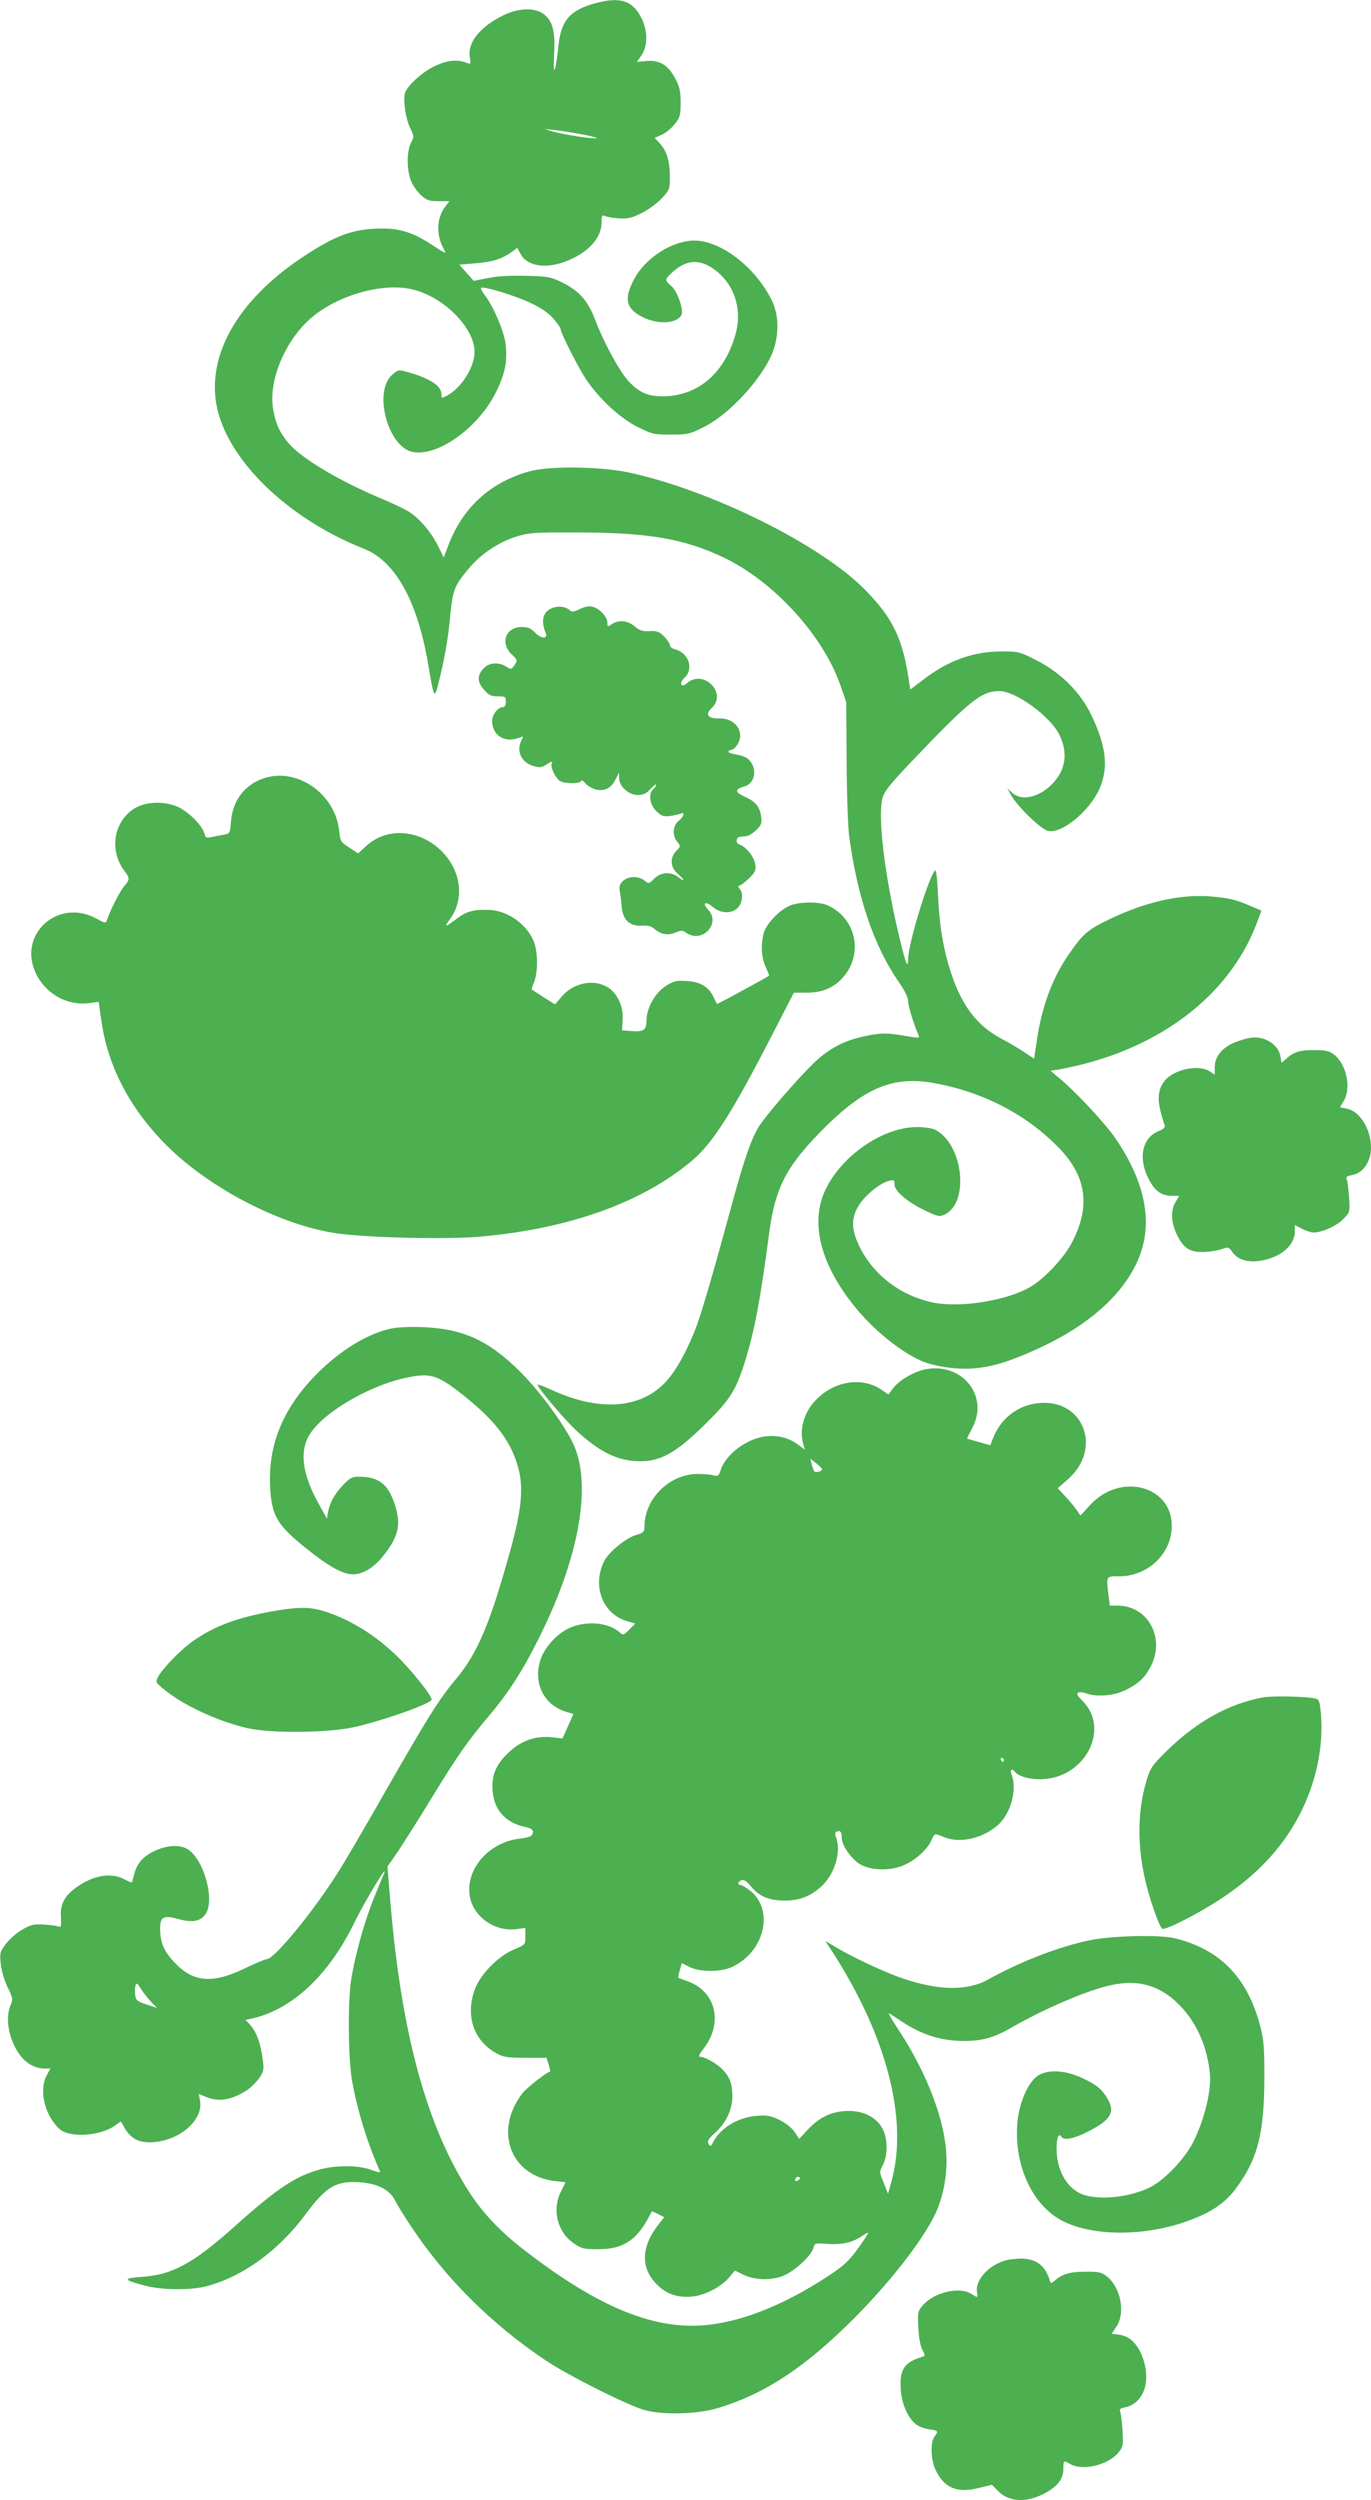 <?xml version="1.0" standalone="no"?>
<!DOCTYPE svg PUBLIC "-//W3C//DTD SVG 20010904//EN"
 "http://www.w3.org/TR/2001/REC-SVG-20010904/DTD/svg10.dtd">
<svg version="1.0" xmlns="http://www.w3.org/2000/svg"
 width="702pt" height="1280pt" viewBox="0 0 702 1280"
 preserveAspectRatio="xMidYMid meet">
<g transform="translate(0,1280) scale(0.1,-0.1)"
fill="#4caf50" stroke="none">
<path d="M3050 12784 c-132 -36 -178 -88 -191 -222 -14 -134 -28 -165 -22 -47
7 121 -6 174 -48 209 -45 39 -134 37 -215 -4 -120 -60 -182 -140 -168 -216 6
-34 6 -34 -21 -24 -45 17 -98 11 -160 -19 -65 -31 -142 -102 -152 -139 -9 -39
4 -130 27 -177 20 -42 21 -45 4 -77 -22 -43 -22 -139 1 -195 9 -24 33 -56 51
-73 30 -26 43 -30 90 -30 l55 0 -20 -26 c-43 -54 -49 -139 -15 -206 8 -15 14
-29 14 -32 0 -2 -27 13 -60 35 -96 65 -167 89 -259 89 -152 0 -239 -32 -417
-150 -325 -218 -484 -495 -435 -756 53 -277 364 -580 756 -734 158 -63 272
-266 326 -583 35 -202 31 -199 67 -52 18 75 38 189 45 270 15 156 21 173 96
263 62 75 153 136 245 165 66 20 89 22 321 21 357 -1 537 -32 740 -128 256
-122 509 -398 598 -654 l30 -87 2 -305 c1 -174 7 -342 14 -390 44 -313 127
-554 252 -736 31 -44 49 -81 49 -100 0 -25 30 -122 54 -175 6 -14 -1 -14 -66
-3 -94 17 -128 17 -211 -1 -94 -20 -161 -52 -234 -113 -60 -51 -237 -249 -299
-337 -41 -57 -81 -170 -144 -402 -93 -341 -150 -540 -181 -625 -43 -118 -104
-231 -156 -288 -128 -143 -344 -159 -590 -45 -41 19 -73 30 -71 25 9 -24 138
-177 196 -231 122 -114 217 -160 331 -160 105 0 185 45 331 189 129 127 157
172 203 317 50 159 79 312 126 666 30 221 83 329 249 501 224 232 373 300 583
265 258 -44 487 -162 657 -340 137 -144 156 -299 59 -481 -40 -76 -138 -181
-209 -223 -121 -73 -372 -112 -512 -79 -158 37 -287 135 -359 272 -50 97 -52
160 -5 230 36 52 106 108 151 119 24 6 27 4 27 -18 0 -35 66 -91 156 -134 66
-32 75 -33 101 -21 128 61 95 360 -48 434 -16 8 -56 14 -93 14 -172 0 -381
-141 -467 -316 -78 -158 -37 -356 116 -563 99 -135 247 -261 368 -316 68 -31
194 -49 279 -40 94 9 178 35 315 97 278 125 465 298 533 491 62 176 17 379
-132 594 -52 75 -206 240 -286 305 l-43 36 38 6 c497 89 874 367 1019 752 l23
62 -52 22 c-76 33 -103 40 -190 49 -158 17 -342 -22 -532 -113 -117 -56 -140
-76 -216 -187 -84 -123 -136 -268 -161 -442 l-13 -87 -50 33 c-27 19 -79 49
-115 68 -124 65 -203 166 -259 334 -40 121 -61 243 -68 402 -3 73 -9 130 -14
127 -29 -18 -139 -374 -139 -454 -1 -58 -15 -18 -54 150 -69 299 -101 579 -78
671 9 36 34 68 134 174 311 327 371 376 463 377 84 2 267 -132 311 -227 36
-76 33 -149 -8 -211 -65 -96 -177 -135 -235 -83 l-26 24 19 -34 c32 -59 155
-178 191 -185 69 -15 208 98 261 212 49 108 38 220 -40 381 -56 117 -157 218
-282 281 -86 44 -91 45 -180 45 -145 -1 -272 -47 -399 -145 l-66 -50 -6 38
c-32 222 -82 326 -225 472 -228 233 -797 514 -1215 602 -145 30 -404 33 -504
5 -199 -55 -342 -185 -415 -378 l-24 -63 -31 63 c-38 74 -99 143 -155 176 -23
13 -90 45 -151 70 -209 89 -398 203 -460 279 -45 56 -61 91 -75 163 -27 135
43 325 165 449 128 131 380 211 544 173 162 -37 321 -197 321 -321 -1 -79 -68
-185 -142 -224 -27 -14 -28 -14 -28 10 0 41 -63 81 -173 111 -45 13 -49 12
-77 -12 -101 -84 -25 -373 104 -397 129 -24 335 124 425 305 48 96 61 163 49
254 -9 63 -62 187 -105 243 -14 18 -23 36 -20 38 10 11 174 -39 254 -77 55
-26 93 -52 117 -81 20 -23 36 -46 36 -51 0 -20 90 -197 130 -258 70 -103 175
-200 265 -245 74 -37 84 -39 170 -39 86 0 96 2 169 39 140 69 321 273 361 408
25 86 20 175 -15 244 -88 175 -273 312 -410 302 -110 -8 -237 -93 -292 -195
-55 -103 -44 -153 44 -197 77 -39 173 -33 197 11 13 26 -20 122 -53 150 -33
28 -32 33 2 65 68 64 133 74 204 29 114 -72 163 -210 123 -346 -54 -188 -179
-301 -345 -313 -93 -6 -145 14 -204 79 -47 53 -126 199 -170 315 -35 93 -81
145 -164 186 -63 31 -73 33 -192 36 -84 2 -148 -2 -194 -12 l-70 -14 -37 41
-37 42 82 7 c85 6 136 22 186 58 l29 21 16 -30 c32 -63 127 -79 230 -40 112
42 185 119 185 197 0 38 2 43 18 36 9 -4 41 -10 70 -12 45 -3 64 1 117 27 34
17 81 51 104 76 39 42 41 48 41 107 0 82 -15 132 -49 171 l-29 31 38 17 c20 9
50 34 66 55 26 33 29 46 29 108 0 57 -5 82 -26 121 -36 70 -79 98 -146 93
l-52 -5 21 30 c35 49 36 125 4 191 -45 93 -109 114 -236 80z m-80 -670 c50 -9
89 -19 86 -21 -7 -7 -168 17 -223 33 l-48 14 48 -5 c26 -2 88 -12 137 -21z"/>
<path d="M2823 9685 c-44 -19 -54 -65 -29 -126 13 -31 -22 -30 -53 1 -23 24
-38 30 -70 30 -82 0 -112 -83 -50 -141 29 -27 30 -29 14 -53 -16 -24 -18 -24
-41 -10 -40 27 -93 22 -120 -10 -32 -36 -30 -69 5 -108 24 -27 36 -33 70 -33
38 0 41 -1 41 -27 0 -18 -5 -28 -15 -28 -25 0 -55 -38 -55 -71 0 -76 67 -116
144 -84 16 7 17 6 7 -13 -29 -55 -3 -115 59 -133 33 -10 43 -9 64 5 28 18 40
21 31 6 -9 -15 21 -77 43 -89 27 -14 99 -14 107 0 5 6 12 3 21 -10 8 -10 30
-25 49 -31 46 -15 84 3 107 50 l18 35 0 -28 c0 -43 49 -87 95 -87 28 0 44 7
66 31 16 17 29 27 29 21 0 -5 -7 -15 -15 -22 -26 -22 -19 -78 15 -112 26 -25
36 -29 68 -26 20 3 45 8 55 12 26 12 21 -13 -8 -36 -30 -24 -34 -75 -7 -108
18 -22 18 -23 -5 -46 -34 -34 -31 -85 7 -117 37 -32 40 -46 4 -18 -39 30 -89
27 -124 -7 -27 -27 -28 -28 -50 -10 -30 25 -85 23 -111 -3 -17 -17 -20 -28
-15 -57 4 -21 8 -53 9 -72 6 -71 41 -103 107 -99 25 2 45 -3 57 -13 35 -32 71
-39 109 -23 32 13 38 13 57 0 82 -57 180 46 113 118 -33 36 -14 45 25 13 40
-34 97 -35 127 -3 24 26 29 75 10 96 -11 11 -10 15 2 19 8 3 30 20 49 39 29
29 33 38 28 70 -7 38 -47 88 -79 99 -11 3 -18 13 -16 22 3 17 7 18 49 21 11 0
34 15 51 31 27 27 30 36 25 71 -7 50 -29 76 -85 101 -49 22 -50 38 -3 51 60
15 72 96 21 142 -10 9 -37 19 -59 22 -23 3 -41 10 -41 14 0 5 5 9 10 9 22 0
50 41 50 73 0 51 -46 90 -103 89 -62 -2 -79 19 -43 53 82 76 -42 202 -127 127
-30 -26 -42 0 -12 28 49 46 21 128 -49 146 -14 3 -26 13 -26 21 0 8 -13 28
-30 45 -25 25 -37 29 -74 27 -35 -2 -50 2 -76 24 -36 31 -84 35 -118 11 -21
-14 -22 -14 -22 9 0 29 -41 73 -77 81 -16 5 -39 0 -64 -12 -30 -15 -41 -16
-51 -7 -22 21 -61 25 -95 10z"/>
<path d="M1352 8816 c-98 -32 -161 -114 -169 -220 -5 -62 -6 -64 -37 -69 -17
-3 -45 -9 -62 -12 -27 -6 -32 -4 -37 17 -11 42 -83 114 -138 138 -76 32 -172
26 -230 -15 -99 -70 -118 -211 -43 -312 30 -40 30 -45 -1 -81 -22 -26 -72
-125 -88 -174 -5 -15 -10 -15 -51 8 -199 111 -411 -82 -310 -284 51 -102 159
-161 268 -148 l51 7 13 -89 c32 -239 146 -457 336 -647 224 -223 592 -411 876
-450 167 -22 558 -31 730 -16 459 41 836 177 1089 394 101 86 203 247 397 624
l119 231 68 0 c84 0 147 30 194 91 95 123 49 298 -94 358 -40 16 -123 17 -177
1 -54 -16 -131 -93 -145 -144 -16 -59 -13 -124 9 -173 11 -24 19 -45 18 -46
-5 -5 -183 -102 -225 -124 l-42 -21 -17 35 c-25 53 -68 79 -139 83 -53 3 -65
0 -106 -26 -56 -36 -99 -114 -99 -179 0 -48 -15 -57 -86 -51 l-39 3 3 52 c5
65 -23 131 -68 163 -71 51 -181 32 -244 -42 l-34 -40 -59 37 c-32 21 -59 38
-61 40 -1 1 5 18 13 38 21 51 19 162 -4 213 -41 90 -138 155 -234 156 -75 2
-112 -9 -162 -48 -56 -42 -63 -43 -32 -1 73 98 61 236 -29 336 -112 124 -288
142 -399 40 l-41 -38 -46 30 c-43 28 -46 32 -51 85 -20 189 -214 326 -385 270z"/>
<path d="M6340 7470 c-75 -25 -120 -75 -120 -131 l0 -41 -26 17 c-56 37 -180
11 -229 -46 -33 -40 -40 -89 -23 -157 8 -31 18 -64 21 -72 5 -11 -4 -20 -33
-32 -82 -34 -103 -138 -49 -243 31 -61 64 -86 116 -87 l41 0 -19 -32 c-25 -42
-24 -100 5 -162 33 -72 65 -94 135 -94 31 1 73 7 94 14 36 13 38 13 58 -15 29
-41 86 -56 156 -41 98 20 163 79 163 148 l0 32 37 -19 c21 -10 47 -19 58 -19
43 0 118 33 152 68 35 35 35 35 31 111 -3 42 -8 83 -12 92 -6 13 0 18 27 23
56 10 97 69 97 140 0 95 -57 188 -124 200 l-35 7 19 32 c41 67 14 193 -53 241
-22 16 -43 20 -100 20 -73 0 -104 -10 -143 -46 l-22 -19 -6 34 c-7 38 -37 70
-79 86 -40 15 -74 13 -137 -9z"/>
<path d="M1988 5995 c-127 -32 -271 -126 -391 -255 -155 -167 -224 -346 -214
-550 8 -152 35 -198 191 -322 110 -88 182 -128 234 -128 50 0 107 35 153 93
83 103 95 166 57 275 -34 97 -82 132 -182 132 -33 0 -45 -7 -77 -40 -46 -48
-70 -92 -79 -140 l-6 -35 -37 67 c-88 155 -105 273 -54 360 65 111 294 248
485 292 134 30 169 20 303 -86 169 -134 248 -240 284 -378 26 -100 15 -210
-40 -410 -105 -381 -169 -533 -281 -667 -85 -100 -149 -203 -376 -601 -99
-173 -204 -353 -235 -400 -132 -205 -320 -432 -357 -432 -8 0 -58 -21 -112
-47 -167 -81 -267 -72 -363 33 -53 57 -71 101 -71 170 0 61 16 70 91 50 71
-20 111 -14 139 21 54 69 -5 286 -91 337 -37 22 -98 20 -156 -5 -65 -28 -98
-62 -114 -117 -6 -26 -13 -48 -14 -49 -1 -2 -19 6 -40 17 -67 34 -153 20 -238
-38 -66 -46 -90 -89 -85 -157 2 -46 1 -54 -12 -48 -8 4 -42 8 -75 10 -52 3
-67 0 -113 -27 -29 -17 -66 -50 -83 -73 -29 -39 -31 -46 -25 -102 4 -36 18
-84 35 -119 27 -55 28 -61 15 -92 -29 -68 -9 -177 47 -253 32 -45 79 -71 128
-71 l29 0 -20 -37 c-39 -76 -9 -203 66 -272 49 -46 203 -38 280 14 l35 24 20
-35 c33 -55 75 -76 146 -71 139 10 257 116 239 212 l-6 35 36 -15 c66 -28 135
-16 213 36 22 16 51 45 64 65 21 35 22 41 11 111 -12 77 -31 123 -64 160 l-21
22 29 6 c210 46 399 223 532 499 49 100 170 302 149 246 -4 -8 -27 -65 -52
-126 -48 -118 -96 -289 -117 -419 -18 -115 -15 -408 5 -520 30 -161 79 -319
143 -462 4 -7 -13 -4 -45 8 -63 24 -173 25 -256 4 -130 -34 -223 -96 -440
-290 -218 -195 -323 -252 -484 -262 -95 -7 -91 -15 23 -45 86 -22 230 -24 311
-3 186 48 371 182 509 368 104 141 155 172 273 165 93 -5 157 -37 185 -92 11
-22 49 -84 84 -136 176 -265 411 -499 689 -685 112 -75 408 -224 500 -252 95
-28 275 -24 385 10 236 72 439 205 686 451 209 209 388 444 438 577 38 101 51
212 37 322 -22 172 -111 389 -240 585 -34 51 -56 90 -49 85 7 -4 38 -24 68
-44 95 -62 183 -92 286 -97 109 -5 178 12 274 68 151 87 352 176 480 210 158
42 278 11 384 -100 86 -90 138 -211 151 -347 8 -85 -26 -226 -81 -341 -43 -90
-150 -203 -227 -241 -100 -48 -240 -65 -330 -40 -87 24 -147 121 -147 239 0
56 11 83 25 60 12 -19 63 -10 131 25 123 61 147 102 103 174 -29 47 -54 68
-129 103 -87 41 -179 45 -229 9 -46 -33 -89 -129 -100 -222 -25 -223 71 -439
231 -520 157 -79 420 -79 641 1 118 43 187 89 243 163 114 152 148 284 148
577 0 149 -3 188 -22 260 -65 245 -203 388 -432 446 -81 21 -336 14 -449 -11
-163 -36 -349 -109 -513 -200 -104 -58 -251 -56 -432 5 -92 31 -252 105 -346
161 l-54 32 19 -29 c293 -444 409 -883 319 -1204 l-17 -61 -22 56 c-23 55 -23
55 -4 92 25 50 25 132 -1 183 -30 58 -94 93 -174 93 -82 0 -148 -30 -207 -93
l-47 -50 -23 35 c-14 21 -46 46 -76 61 -44 22 -63 26 -116 22 -94 -6 -186 -60
-224 -132 -13 -26 -16 -27 -25 -12 -8 14 -1 26 36 59 56 53 85 116 86 184 0
63 -13 99 -48 136 -29 31 -92 67 -117 67 -10 0 -5 13 20 45 98 130 61 288 -82
341 -26 9 -49 18 -50 19 -1 1 2 18 8 38 l10 37 39 -20 c52 -26 159 -27 216 -1
171 78 221 296 91 395 -19 14 -39 26 -45 26 -18 0 -14 17 5 24 11 5 25 -4 46
-29 44 -54 94 -75 174 -75 77 0 129 20 185 69 71 62 107 179 79 254 -7 19 -6
27 4 30 18 8 25 -2 25 -33 0 -35 44 -100 87 -130 55 -37 163 -41 235 -7 60 27
119 82 138 127 14 35 16 35 63 15 80 -33 194 -9 274 59 67 57 103 183 73 260
-10 28 0 35 19 13 19 -24 87 -40 148 -35 214 15 335 258 198 398 -30 30 -35
41 -23 45 8 3 27 1 42 -5 48 -18 136 -12 191 14 71 32 109 68 139 128 73 146
-18 308 -172 308 l-39 0 -7 53 c-12 101 -14 97 57 97 146 1 267 117 267 258 0
207 -265 275 -418 107 l-50 -54 -17 26 c-10 14 -36 46 -58 70 l-41 44 48 42
c183 156 88 415 -144 394 -110 -10 -200 -81 -239 -189 l-10 -27 -58 16 c-32 9
-59 17 -61 18 -1 1 10 23 24 50 92 164 -46 341 -237 305 -60 -12 -140 -59
-169 -101 l-21 -28 -35 24 c-102 69 -246 45 -341 -57 -58 -63 -81 -148 -60
-221 l8 -29 -33 25 c-48 36 -103 50 -164 44 -98 -10 -207 -91 -234 -173 -10
-31 -14 -33 -38 -27 -15 5 -53 7 -84 7 -143 -3 -268 -128 -268 -269 0 -28 -4
-32 -45 -44 -50 -15 -137 -86 -160 -131 -65 -126 -11 -271 114 -309 l44 -13
-31 -31 c-29 -29 -32 -30 -49 -14 -53 47 -152 60 -239 30 -72 -25 -148 -104
-169 -178 -34 -117 22 -225 135 -259 l36 -11 -28 -63 -28 -62 -53 6 c-79 9
-153 -15 -215 -71 -70 -63 -95 -119 -90 -199 6 -100 65 -167 163 -188 43 -9
53 -21 37 -44 -4 -6 -31 -14 -61 -17 -157 -18 -277 -155 -256 -292 16 -107
129 -187 242 -171 l43 6 0 -43 c0 -43 0 -43 -57 -67 -81 -33 -172 -126 -201
-203 -51 -136 -7 -266 112 -330 35 -19 57 -22 148 -22 l106 0 11 -34 c6 -19 9
-35 8 -36 -23 -7 -123 -86 -143 -113 -146 -191 -61 -421 167 -448 l55 -6 -23
-46 c-48 -94 -20 -208 65 -267 40 -27 51 -30 125 -30 134 0 204 50 274 193 0
2 15 -4 33 -13 l31 -16 -29 -37 c-90 -114 -93 -224 -8 -308 49 -49 107 -69
183 -61 64 7 145 49 186 97 l30 36 40 -20 c57 -28 133 -32 198 -11 59 20 153
104 164 147 6 24 9 25 74 20 73 -5 127 8 174 40 16 11 30 19 32 17 2 -2 -22
-39 -53 -82 -48 -65 -73 -88 -154 -141 -213 -140 -421 -225 -602 -247 -274
-34 -564 82 -952 382 -122 94 -210 187 -279 293 -217 335 -347 804 -404 1464
l-17 206 52 75 c28 42 107 166 174 276 131 215 187 294 293 420 102 119 180
242 267 420 196 398 259 760 169 965 -43 98 -172 274 -273 375 -165 164 -295
223 -506 231 -80 2 -133 -1 -172 -11z m2221 -716 c1 -11 -32 -20 -39 -12 -4 4
-10 21 -14 37 l-7 28 30 -23 c16 -13 30 -27 30 -30z m931 -1489 c0 -5 -2 -10
-4 -10 -3 0 -8 5 -11 10 -3 6 -1 10 4 10 6 0 11 -4 11 -10z m-4367 -1238 l31
-32 -54 18 c-50 17 -55 22 -58 51 -2 18 -1 40 3 49 4 12 10 8 26 -19 12 -19
35 -49 52 -67z m3316 -913 c-16 -10 -23 -4 -14 10 3 6 11 8 17 5 6 -4 5 -9 -3
-15z"/>
<path d="M1395 4551 c-178 -32 -291 -73 -402 -149 -63 -43 -158 -140 -183
-186 -14 -28 -14 -29 25 -61 98 -83 277 -166 430 -202 122 -28 414 -25 549 5
151 34 396 121 396 141 0 22 -107 155 -181 226 -100 96 -210 167 -328 212
-101 38 -154 40 -306 14z"/>
<path d="M6467 4110 c-174 -32 -337 -122 -489 -270 -79 -78 -88 -91 -107 -154
-50 -165 -49 -356 3 -552 25 -93 62 -193 76 -208 12 -12 189 78 306 156 181
120 309 258 395 421 87 166 126 349 113 519 -6 66 -9 77 -28 82 -39 11 -221
15 -269 6z"/>
<path d="M5142 1226 c-86 -28 -151 -103 -139 -163 5 -27 4 -28 -29 -7 -60 40
-193 8 -250 -59 -24 -29 -26 -36 -22 -111 2 -50 10 -94 20 -114 16 -31 16 -33
0 -38 -92 -28 -116 -64 -110 -164 4 -75 37 -151 79 -182 14 -11 44 -22 67 -25
46 -6 48 -9 27 -37 -22 -29 -19 -118 5 -170 45 -95 112 -122 227 -92 l62 15
34 -34 c56 -56 147 -59 241 -7 63 35 90 71 91 122 0 45 0 45 35 25 63 -36 192
-6 246 58 24 29 26 36 22 111 -3 45 -8 88 -12 98 -6 12 -1 18 23 23 98 21 137
134 91 258 -26 68 -66 107 -118 114 l-40 5 24 36 c47 69 24 196 -45 255 -29
24 -40 27 -112 27 -80 0 -121 -12 -161 -48 -16 -13 -18 -13 -23 4 -23 73 -63
106 -137 111 -29 1 -72 -4 -96 -11z"/>
</g>
</svg>
